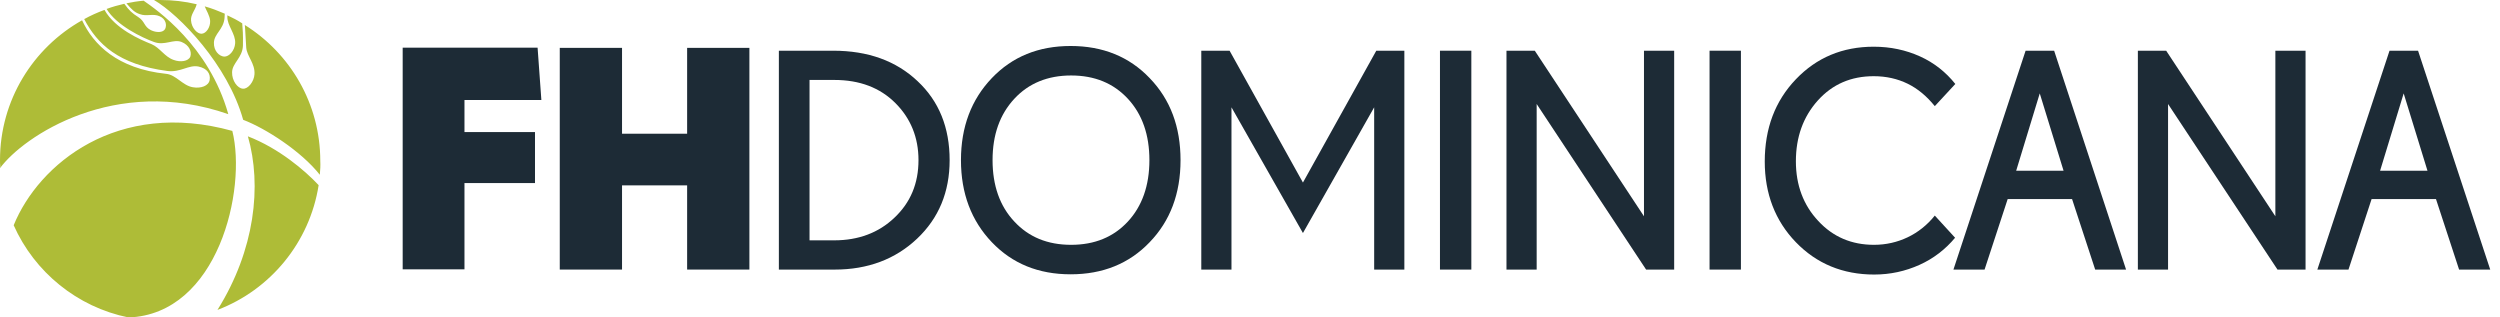 <svg xmlns="http://www.w3.org/2000/svg" width="252" height="32" viewBox="0 0 252 32" fill="none"><path d="M32.238 17.617C30.36 15.239 26.77 12.933 24.511 12.077C22.966 6.538 18.092 1.498 15.524 0C15.739 0 15.952 0 16.143 0C17.403 0 18.639 0.143 19.828 0.428C19.661 1.07 19.209 1.45 19.257 2.068C19.305 2.805 19.875 3.423 20.327 3.4C20.779 3.376 21.206 2.758 21.183 2.116C21.159 1.593 20.779 1.022 20.636 0.642C21.325 0.832 21.991 1.094 22.657 1.379C22.657 1.545 22.633 1.688 22.633 1.807C22.538 2.972 21.587 3.4 21.563 4.303C21.539 5.135 22.086 5.658 22.585 5.706C23.108 5.73 23.655 5.088 23.703 4.374C23.774 3.423 22.895 2.591 22.918 1.688C22.918 1.64 22.918 1.593 22.918 1.545C23.441 1.783 23.941 2.045 24.416 2.354C24.464 2.996 24.511 3.4 24.487 4.612C24.44 5.825 23.418 6.348 23.394 7.275C23.37 8.131 23.941 8.915 24.487 8.939C25.01 8.987 25.605 8.226 25.652 7.489C25.724 6.395 24.892 5.682 24.82 4.802C24.749 3.828 24.725 2.924 24.678 2.52C29.242 5.373 32.285 10.437 32.285 16.238C32.309 16.642 32.285 17.141 32.238 17.617ZM21.92 31.239C27.245 29.218 31.215 24.44 32.119 18.663C30.74 17.189 28.125 14.954 24.987 13.742C26.413 18.71 25.7 25.201 21.92 31.239ZM1.379 22.704C3.899 16.523 11.839 9.985 23.418 13.195C24.892 19.091 21.991 31.667 12.957 32C7.774 30.954 3.471 27.412 1.379 22.704ZM0 16.951C2.354 13.742 11.602 7.536 23.013 11.507C21.064 4.588 15.739 0.951 14.479 0.071C13.884 0.119 13.313 0.214 12.743 0.333C13.266 0.951 13.575 1.26 14.098 1.426C14.787 1.688 15.429 1.331 16.095 1.64C16.737 1.926 16.832 2.544 16.642 2.924C16.428 3.305 15.762 3.305 15.216 3.043C14.502 2.686 14.621 2.163 13.955 1.736C13.29 1.308 13.028 1.07 12.529 0.38C11.911 0.523 11.316 0.689 10.746 0.903C11.744 2.568 14.336 3.804 15.524 4.232C16.618 4.636 17.474 3.899 18.306 4.232C19.067 4.541 19.352 5.207 19.186 5.706C18.995 6.181 18.187 6.3 17.498 6.039C16.594 5.73 16.119 4.802 15.263 4.446C14.122 3.994 11.602 2.9 10.532 0.999C9.819 1.26 9.129 1.569 8.487 1.926C9.795 4.422 11.935 6.514 16.88 7.156C18.187 7.322 19.019 6.514 19.994 6.704C20.898 6.894 21.23 7.441 21.135 8.059C21.04 8.654 20.256 8.939 19.447 8.796C18.401 8.63 17.759 7.536 16.737 7.441C11.816 6.918 9.415 4.493 8.273 2.045C3.328 4.826 0 10.104 0 16.143C0 16.357 -3.63119e-07 16.571 0.024 16.761" fill="#AEBC37"></path><path d="M54.57 10.081H46.819V13.315H53.928V18.45H46.819V27.151H40.59V4.803H54.189L54.57 10.081Z" fill="#1D2B36"></path><path d="M75.539 27.172H69.263V18.685H62.701V27.172H56.424V4.825H62.701V13.479H69.263V4.825H75.539V27.172Z" fill="#1D2B36"></path><path d="M95.723 16.143C95.723 19.352 94.629 21.991 92.442 24.059C90.255 26.128 87.473 27.174 84.145 27.174H78.51V5.111H83.978C87.497 5.111 90.326 6.134 92.489 8.178C94.653 10.199 95.723 12.862 95.723 16.143ZM92.584 16.143C92.584 13.86 91.8 11.935 90.255 10.389C88.709 8.844 86.665 8.059 84.097 8.059H81.601V24.226H84.097C86.522 24.226 88.567 23.465 90.159 21.944C91.776 20.422 92.584 18.496 92.584 16.143Z" fill="#1D2B36"></path><path d="M118.998 16.143C118.998 19.519 117.952 22.277 115.884 24.417C113.816 26.58 111.153 27.65 107.92 27.65C104.686 27.65 102.047 26.58 99.979 24.417C97.911 22.253 96.865 19.495 96.865 16.143C96.865 12.791 97.911 10.033 99.979 7.87C102.047 5.706 104.686 4.636 107.92 4.636C111.153 4.636 113.816 5.706 115.884 7.87C117.976 10.033 118.998 12.791 118.998 16.143ZM115.86 16.143C115.86 13.599 115.147 11.531 113.697 9.962C112.246 8.393 110.345 7.608 107.967 7.608C105.614 7.608 103.688 8.393 102.238 9.962C100.787 11.531 100.05 13.576 100.05 16.143C100.05 18.711 100.787 20.779 102.238 22.324C103.688 23.893 105.59 24.678 107.967 24.678C110.345 24.678 112.246 23.893 113.697 22.324C115.123 20.779 115.86 18.711 115.86 16.143Z" fill="#1D2B36"></path><path d="M141.559 27.174H138.516V10.817L131.336 23.489L124.133 10.817V27.174H121.09V5.111H123.942L131.336 18.401L138.73 5.111H141.559V27.174Z" fill="#1D2B36"></path><path d="M148.311 27.174H145.149V5.111H148.311V27.174Z" fill="#1D2B36"></path><path d="M168.756 27.174H165.927L154.896 10.484V27.174H151.853V5.111H154.706L165.713 21.801V5.111H168.756V27.174Z" fill="#1D2B36"></path><path d="M175.485 27.174H172.323V5.111H175.485V27.174Z" fill="#1D2B36"></path><path d="M197.073 23.965C196.098 25.13 194.909 26.057 193.483 26.699C192.056 27.341 190.535 27.674 188.918 27.674C185.756 27.674 183.117 26.58 181.025 24.417C178.933 22.253 177.887 19.519 177.887 16.286C177.887 12.934 178.933 10.176 181.025 7.989C183.117 5.801 185.732 4.708 188.871 4.708C190.559 4.708 192.104 5.041 193.53 5.683C194.957 6.325 196.146 7.275 197.096 8.464L195.028 10.699C194.22 9.7 193.316 8.94 192.294 8.44C191.272 7.941 190.131 7.68 188.871 7.68C186.588 7.68 184.71 8.488 183.236 10.128C181.762 11.769 181.025 13.813 181.025 16.262C181.025 18.663 181.786 20.684 183.284 22.277C184.781 23.894 186.66 24.678 188.894 24.678C190.107 24.678 191.248 24.417 192.294 23.917C193.34 23.418 194.267 22.681 195.028 21.73L197.073 23.965Z" fill="#1D2B36"></path><path d="M214.308 27.174H211.194L208.864 20.065H202.374L200.044 27.174H196.906L204.181 5.111H207.057L214.308 27.174ZM208.008 17.212L205.607 9.415L203.23 17.212H208.008Z" fill="#1D2B36"></path><path d="M232.4 27.174H229.571L218.54 10.484V27.174H215.497V5.111H218.35L229.357 21.801V5.111H232.4V27.174Z" fill="#1D2B36"></path><path d="M251.015 27.174H247.877L245.547 20.065H239.057L236.727 27.174H233.589L240.864 5.111H243.74L251.015 27.174ZM244.691 17.212L242.29 9.415L239.913 17.212H244.691Z" fill="#1D2B36"></path></svg>